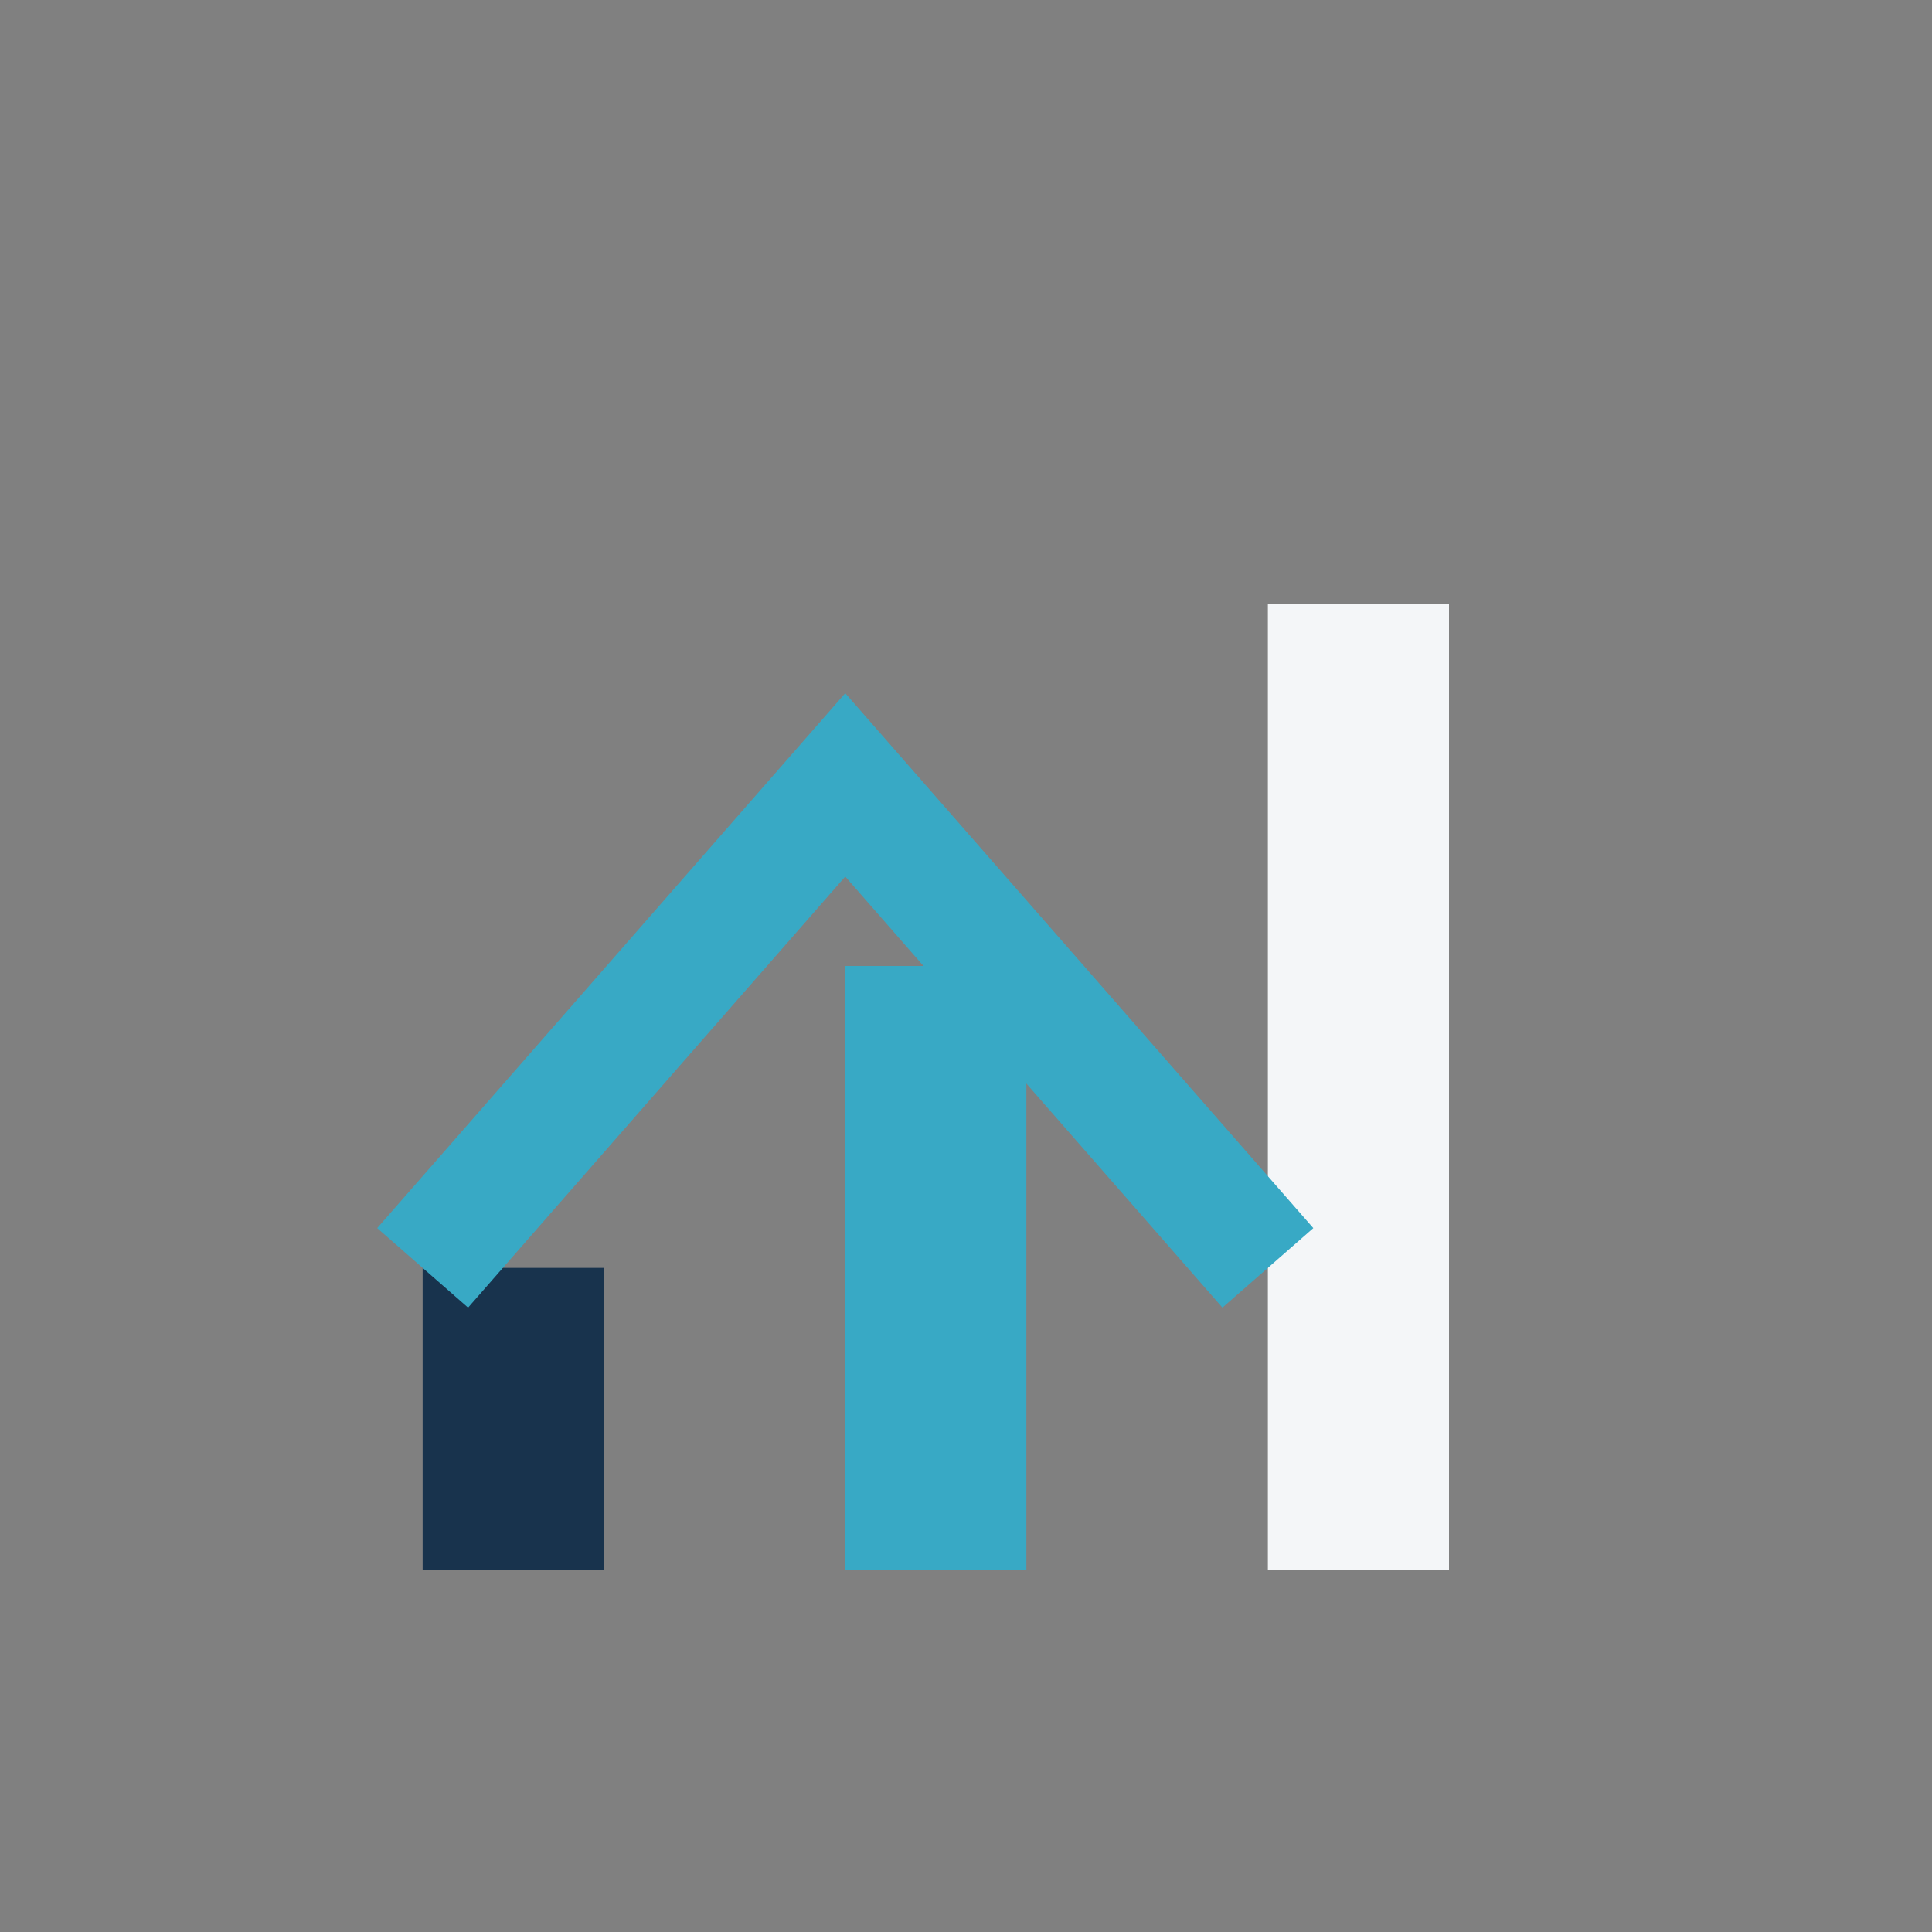 <?xml version="1.0" encoding="UTF-8"?>
<svg xmlns="http://www.w3.org/2000/svg" width="32" height="32" viewBox="0 0 32 32"><rect x="0" y="0" width="32" height="32" fill="#808080" stroke="none"/><rect x="7" y="21" width="3" height="5" fill="#18334D"/><rect x="14" y="16" width="3" height="10" fill="#38A9C5"/><rect x="21" y="10" width="3" height="16" fill="#F4F6F8"/><path d="M7 21l7-8 7 8" fill="none" stroke="#38A9C5" stroke-width="2"/></svg>